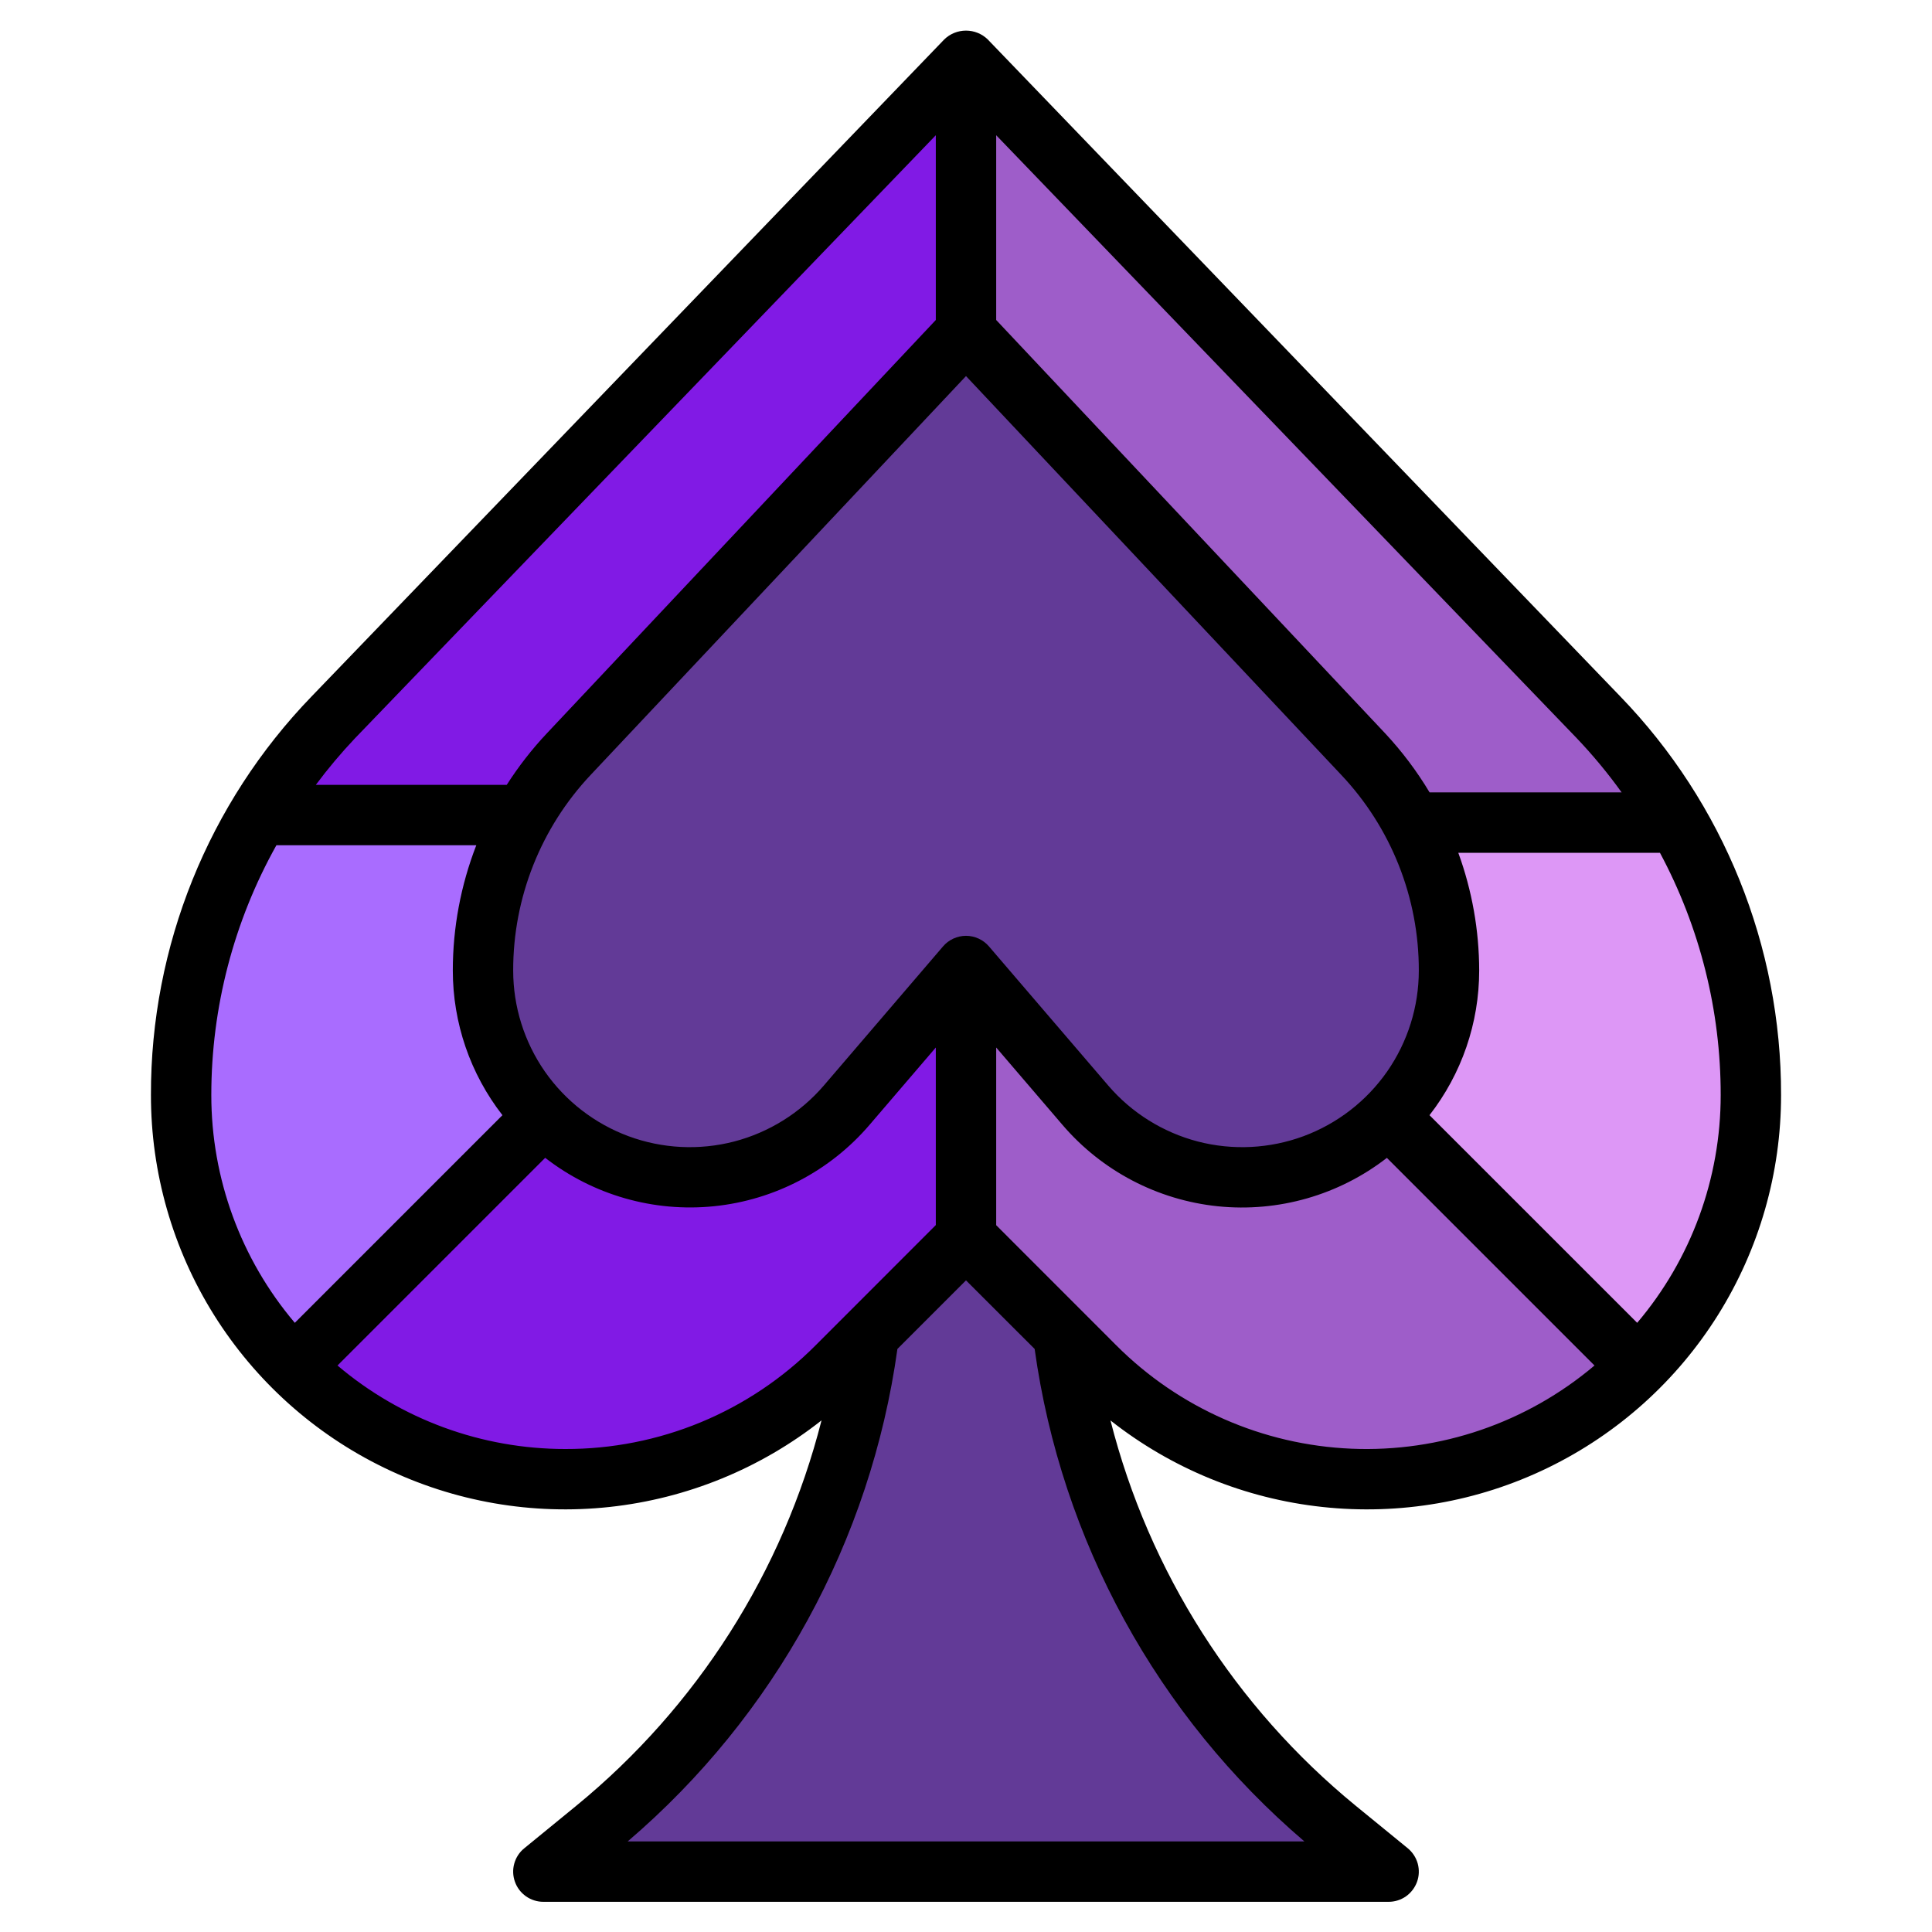 <svg width="32" height="32" viewBox="0 0 32 32" fill="none" xmlns="http://www.w3.org/2000/svg">
<g clip-path="url(#clip0_16_1444)">
<path d="M17.5 20.5C17.5 22.375 17.916 24.227 18.72 25.922C19.523 27.617 20.692 29.112 22.143 30.3L23 31H9L9.857 30.3C11.308 29.112 12.477 27.617 13.28 25.922C14.084 24.227 14.5 22.375 14.5 20.5L16 18.25L17.5 20.5Z" fill="#623A97"/>
<path d="M16 20.5L18.136 22.636C18.727 23.227 19.428 23.696 20.201 24.016C20.973 24.335 21.8 24.5 22.636 24.5C23.472 24.5 24.299 24.335 25.072 24.016C25.844 23.696 26.545 23.227 27.136 22.636C27.727 22.045 28.196 21.344 28.516 20.572C28.835 19.799 29 18.972 29 18.136C29 15.803 28.096 13.561 26.478 11.881L16 1L5.522 11.881C3.904 13.561 3 15.803 3 18.136C3 18.972 3.164 19.799 3.484 20.572C3.804 21.344 4.273 22.045 4.864 22.636C5.455 23.227 6.156 23.696 6.929 24.016C7.701 24.335 8.528 24.5 9.364 24.5C10.2 24.5 11.027 24.335 11.799 24.016C12.572 23.696 13.273 23.227 13.864 22.636L16 20.5Z" fill="#811AE5"/>
<path d="M18.136 22.636C19.026 23.526 20.16 24.132 21.395 24.378C22.629 24.623 23.909 24.497 25.071 24.015C26.234 23.534 27.228 22.718 27.927 21.672C28.627 20.625 29 19.395 29 18.136C29 15.803 28.096 13.561 26.478 11.881L16 1V20.5L18.136 22.636Z" fill="#9E5DC9"/>
<path d="M10.5 13.5H4.294C3.45 14.899 3.003 16.502 3 18.136C2.999 18.972 3.163 19.8 3.483 20.572C3.803 21.344 4.272 22.046 4.864 22.636L11.5 16L10.5 13.5Z" fill="#A96CFF"/>
<path d="M29 18.136C28.997 16.551 28.576 14.995 27.779 13.624H21.5L20.5 16L27.136 22.636C27.728 22.046 28.197 21.344 28.517 20.572C28.837 19.8 29.001 18.972 29 18.136Z" fill="#DD97F6"/>
<path d="M16 16L17.975 18.304C18.297 18.679 18.695 18.98 19.144 19.187C19.593 19.393 20.081 19.5 20.575 19.5C21.483 19.5 22.355 19.139 22.997 18.497C23.639 17.855 24 16.983 24 16.075C24 14.742 23.491 13.46 22.578 12.489L16 5.5L9.422 12.489C8.508 13.46 8 14.742 8 16.075C8 16.983 8.361 17.855 9.003 18.497C9.645 19.139 10.517 19.5 11.425 19.5C11.919 19.5 12.407 19.393 12.856 19.187C13.305 18.98 13.704 18.679 14.025 18.304L16 16Z" fill="#623A97"/>
<path d="M29.5 18.136C29.504 15.674 28.549 13.306 26.838 11.536L16.36 0.653C16.264 0.559 16.134 0.507 16 0.507C15.866 0.507 15.736 0.559 15.64 0.653L5.162 11.534C3.45 13.305 2.495 15.673 2.5 18.136C2.499 19.424 2.861 20.687 3.544 21.779C4.228 22.871 5.205 23.749 6.364 24.311C7.523 24.874 8.817 25.099 10.098 24.96C11.379 24.821 12.595 24.324 13.607 23.526C12.969 26.035 11.544 28.274 9.54 29.913L8.684 30.613C8.603 30.678 8.546 30.766 8.518 30.866C8.49 30.965 8.494 31.071 8.529 31.168C8.563 31.265 8.627 31.349 8.712 31.409C8.796 31.468 8.897 31.5 9 31.5H23C23.103 31.5 23.204 31.468 23.288 31.409C23.372 31.349 23.436 31.265 23.471 31.168C23.506 31.071 23.509 30.965 23.482 30.866C23.454 30.767 23.396 30.678 23.317 30.613L22.46 29.913C20.456 28.274 19.031 26.036 18.393 23.527C19.405 24.325 20.621 24.822 21.902 24.96C23.183 25.099 24.477 24.875 25.636 24.312C26.795 23.749 27.772 22.872 28.456 21.779C29.139 20.687 29.501 19.424 29.5 18.136ZM27.117 21.91L23.677 18.471C24.21 17.786 24.5 16.943 24.5 16.075C24.499 15.41 24.382 14.75 24.154 14.125H27.494C28.155 15.359 28.501 16.736 28.5 18.136C28.501 19.518 28.011 20.856 27.117 21.91ZM16.38 15.675C16.333 15.62 16.274 15.576 16.209 15.546C16.143 15.516 16.072 15.5 16 15.5C15.928 15.5 15.857 15.516 15.791 15.546C15.726 15.576 15.667 15.62 15.62 15.675L13.646 17.979C13.257 18.432 12.738 18.756 12.16 18.907C11.581 19.057 10.97 19.026 10.41 18.819C9.849 18.611 9.366 18.237 9.024 17.747C8.683 17.256 8.5 16.673 8.5 16.075C8.498 14.869 8.959 13.709 9.786 12.832L16 6.229L22.213 12.832C23.041 13.708 23.502 14.869 23.5 16.075C23.5 16.673 23.317 17.256 22.976 17.747C22.634 18.237 22.151 18.611 21.59 18.819C21.03 19.026 20.419 19.057 19.84 18.907C19.262 18.756 18.743 18.432 18.355 17.979L16.38 15.675ZM26.859 13.124H23.678C23.468 12.773 23.221 12.445 22.942 12.146L16.5 5.3V2.24L26.117 12.228C26.385 12.51 26.633 12.809 26.859 13.124ZM15.5 2.24V5.3L9.058 12.146C8.81 12.409 8.588 12.695 8.393 13H5.231C5.432 12.73 5.649 12.472 5.88 12.228L15.5 2.24ZM4.578 14H7.889C7.632 14.662 7.5 15.365 7.5 16.075C7.5 16.943 7.789 17.786 8.322 18.471L4.883 21.91C3.989 20.856 3.499 19.518 3.5 18.136C3.5 16.688 3.871 15.264 4.578 14ZM9.364 24C7.982 24.001 6.644 23.511 5.59 22.617L9.03 19.177C9.824 19.794 10.826 20.081 11.827 19.979C12.828 19.877 13.752 19.393 14.405 18.628L15.5 17.35V20.291L13.511 22.281C12.967 22.828 12.321 23.261 11.61 23.556C10.898 23.851 10.134 24.002 9.364 24ZM21.605 30.5H10.396C12.832 28.419 14.422 25.517 14.864 22.343L16 21.207L17.137 22.343C17.578 25.517 19.168 28.419 21.605 30.5ZM16.5 20.293V17.35L17.595 18.628C18.248 19.393 19.172 19.877 20.173 19.98C21.174 20.082 22.176 19.795 22.971 19.178L26.41 22.617C25.288 23.566 23.852 24.057 22.384 23.995C20.917 23.933 19.527 23.322 18.489 22.283L16.5 20.293Z" fill="black"/>
</g>
<defs>
<clipPath id="clip0_16_1444">
<rect width="32" height="32" fill="white"/>
</clipPath>
</defs>
</svg>
